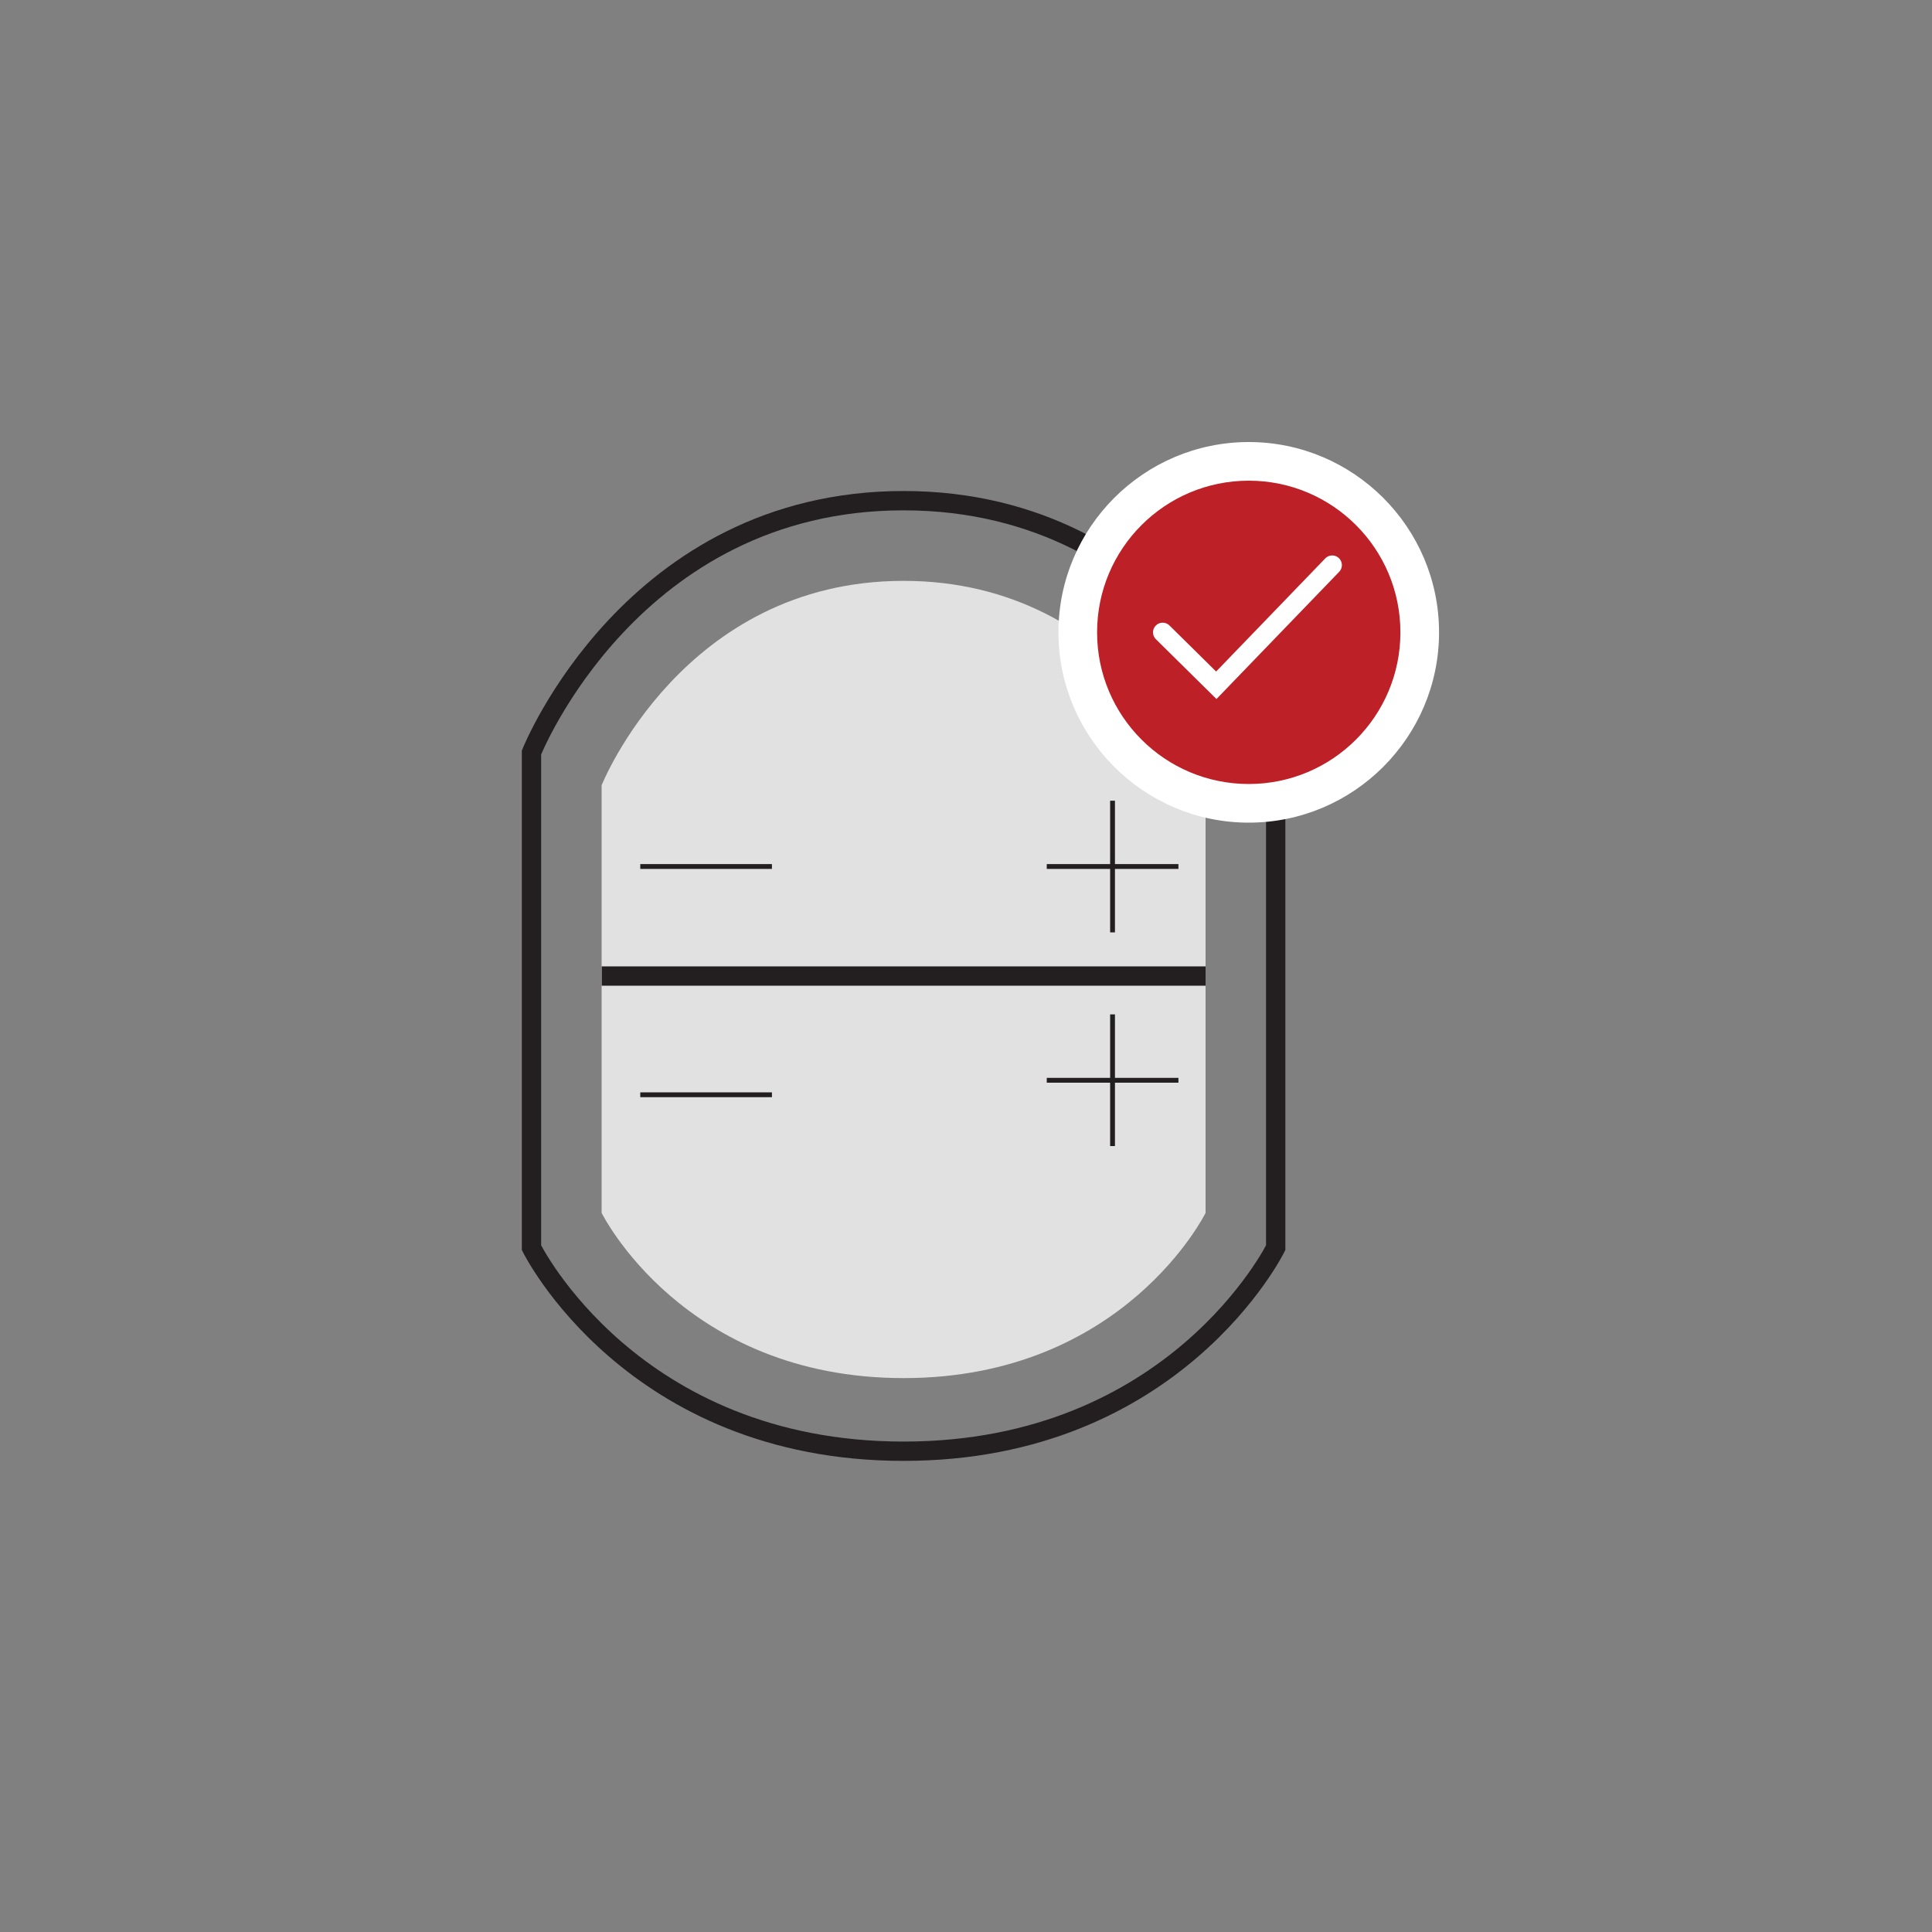 <svg xmlns="http://www.w3.org/2000/svg" fill="none" viewBox="0 0 200 200" height="200" width="200" xmlns:xlink="http://www.w3.org/1999/xlink">
<rect x="0" y="0" width="200" height="200" fill="#808080" stroke="none"/>
<path fill="none" stroke-miterlimit="10" stroke-width="2px" stroke="#231F20" d="M132.06 105.31V129.16C132.06 129.16 121.69 150.23 93.54 150.23C65.39 150.23 55.02 129.16 55.02 129.16V77.9C55.02 77.9 65.39 51.83 93.54 51.83C121.69 51.83 132.06 77.9 132.06 77.9V105.31Z"></path>
<path fill="#E1E1E1" d="M124.8 103.53V125.56C124.8 125.56 116.38 142.66 93.54 142.66C70.7 142.66 62.28 125.56 62.28 125.56V81.29C62.28 81.29 70.7 60.13 93.54 60.13C116.38 60.13 124.8 81.29 124.8 81.29V103.53Z"></path>
<path fill="none" stroke-miterlimit="10" stroke-width="2px" stroke="#231F20" d="M62.29 101.04H124.8"></path>
<path fill="#BD2026" d="M129.27 83.17C119.51 83.17 111.57 75.23 111.57 65.47C111.57 55.71 119.51 47.77 129.27 47.77C139.03 47.77 146.97 55.71 146.97 65.47C146.97 75.23 139.03 83.17 129.27 83.17Z"></path>
<path fill="#FFFFFF" d="M129.27 49.76C137.94 49.76 144.97 56.79 144.97 65.46C144.97 74.13 137.94 81.16 129.27 81.16C120.6 81.16 113.57 74.13 113.57 65.46C113.57 56.79 120.6 49.76 129.27 49.76ZM129.27 45.76C118.41 45.76 109.57 54.6 109.57 65.46C109.57 76.32 118.41 85.16 129.27 85.16C140.13 85.16 148.97 76.32 148.97 65.46C148.97 54.6 140.13 45.76 129.27 45.76Z"></path>
<path fill="none" stroke-miterlimit="10" stroke-width="0.5px" stroke="#231F20" d="M66.28 89.7H79.91"></path>
<path fill="none" stroke-miterlimit="10" stroke-width="0.5px" stroke="#231F20" d="M108.36 89.7H121.99"></path>
<path fill="none" stroke-miterlimit="10" stroke-width="0.5px" stroke="#231F20" d="M115.17 82.89V96.52"></path>
<path fill="none" stroke-miterlimit="10" stroke-width="0.5px" stroke="#231F20" d="M66.28 113.33H79.91"></path>
<path fill="none" stroke-miterlimit="10" stroke-width="0.5px" stroke="#231F20" d="M108.36 111.83H121.99"></path>
<path fill="none" stroke-miterlimit="10" stroke-width="0.5px" stroke="#231F20" d="M115.17 105.01V118.64"></path>
<path fill="none" stroke-linecap="round" stroke-miterlimit="10" stroke-width="2px" stroke="#FFFFFF" d="M120.36 65.46L125.91 70.94L137.91 58.5"></path>
</svg>